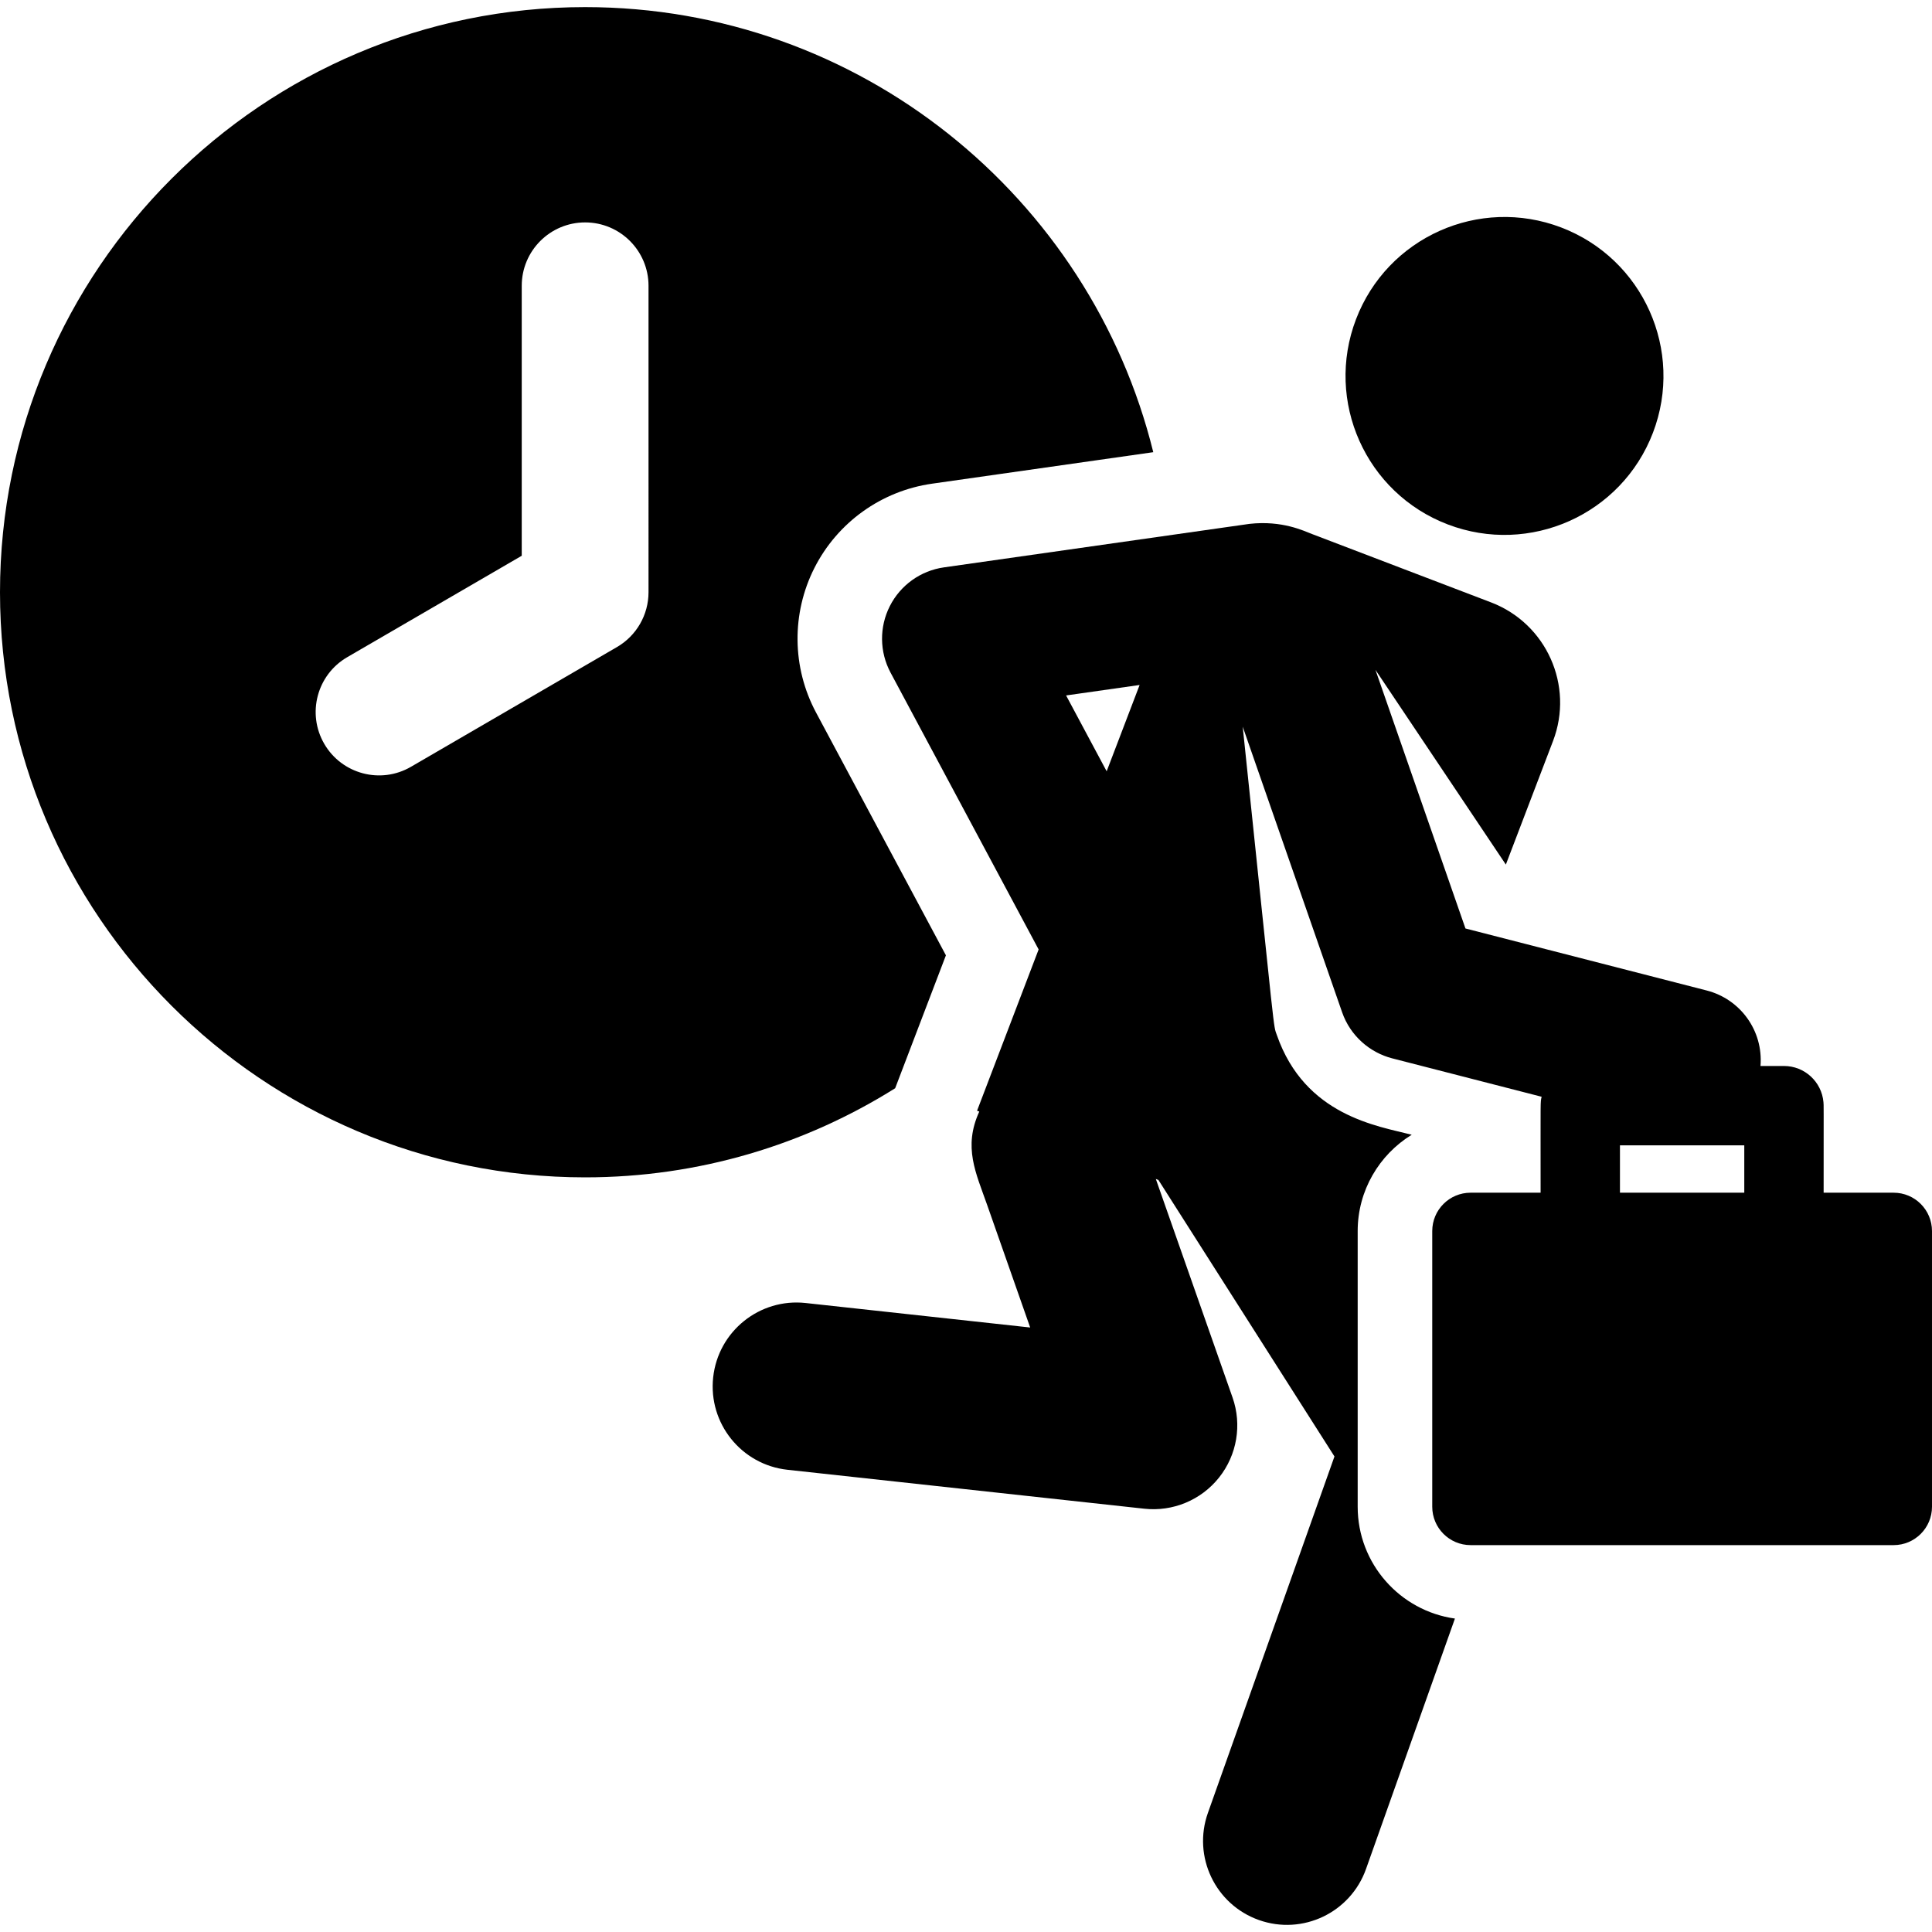 <?xml version="1.0" encoding="iso-8859-1"?>
<!-- Uploaded to: SVG Repo, www.svgrepo.com, Generator: SVG Repo Mixer Tools -->
<!DOCTYPE svg PUBLIC "-//W3C//DTD SVG 1.1//EN" "http://www.w3.org/Graphics/SVG/1.1/DTD/svg11.dtd">
<svg fill="#000000" height="800px" width="800px" version="1.1" id="Capa_1" xmlns="http://www.w3.org/2000/svg" xmlns:xlink="http://www.w3.org/1999/xlink" 
	 viewBox="0 0 457.157 457.157" xml:space="preserve">
<g>
	<path d="M223.826,226.053l-30.735-57.46c-5.697-10.651-5.837-23.441-0.377-34.212c5.459-10.774,15.858-18.223,27.818-19.927
		c39.61-5.639,32.966-4.693,52.36-7.455C258.001,46.606,203.38,1.682,138.455,1.682C62.11,1.682,0,63.793,0,140.137
		c0,76.344,62.11,138.454,138.455,138.454c26.927,0,52.077-7.734,73.362-21.087C218.172,240.861,220.449,234.896,223.826,226.053z
		 M153.455,140.137c0,5.344-2.843,10.283-7.462,12.969l-48.759,28.34c-7.173,4.168-16.348,1.723-20.506-5.432
		c-4.163-7.162-1.731-16.343,5.431-20.506l41.297-24.002V67.628c0-8.284,6.716-15,15-15c8.284,0,15,6.716,15,15V140.137z"/>
	<path d="M342.585,124.096c19.35,7.388,41.13-2.286,48.55-21.72c7.409-19.404-2.315-41.141-21.72-48.55
		c-19.404-7.409-41.141,2.315-48.55,21.72C313.456,94.95,323.181,116.687,342.585,124.096z"/>
	<path d="M448.078,282.222h-16.563c0-21.598,0.036-20.55-0.042-21.434c-0.424-4.792-4.443-8.552-9.346-8.552h-5.552
		c0.679-8.363-4.776-15.819-12.728-17.863c-6.028-1.549-51.033-13.117-57.085-14.673h0l-21.302-61.204l30.861,46.081l11.165-29.243
		c5.005-13.108-1.564-27.792-14.672-32.797l-42.326-16.161c-1.99-0.759-7.073-3.274-14.819-2.418c-0.001,0-0.002,0-0.003,0
		l-72.315,10.296c-5.506,0.784-10.283,4.205-12.797,9.166c-2.508,4.948-2.456,10.824,0.173,15.74l35.038,65.503l-14.57,38.16h0
		l0.527,0.201c-3.851,8.416-0.815,14.471,1.871,22.123l10.171,28.973l-53.125-5.796c-10.892-1.192-20.694,6.681-21.884,17.578
		c-1.189,10.896,6.681,20.694,17.578,21.883l84.439,9.213c6.727,0.738,13.435-2.019,17.699-7.391
		c4.238-5.34,5.44-12.481,3.182-18.914c-3.716-10.585-14.486-41.265-18.156-51.718l0.61,0.233
		c4.108,6.452,36.961,58.05,41.659,65.428l-29.947,84.344c-3.667,10.329,1.733,21.677,12.063,25.345
		c10.36,3.676,21.687-1.762,25.345-12.063l21.044-59.27c-12.983-1.813-23.011-12.984-23.011-26.458c0-6.268,0-58.955,0-65.233
		c0-9.569,5.073-18.057,12.789-22.792c-8.101-2.081-25.263-4.484-31.919-23.6c-0.89-2.558-0.182,2.426-8.075-72.964l23.523,67.586
		c1.948,5.596,6.58,9.547,11.851,10.902l28.105,7.224l7.255,1.865c-0.327,1.427-0.245-0.151-0.245,22.701h-16.563
		c-5.014,0-9.079,4.065-9.079,9.079v65.233c0,5.014,4.065,9.079,9.079,9.079h100.096c5.014,0,9.079-4.065,9.079-9.079v-65.233
		C457.157,286.287,453.092,282.222,448.078,282.222z M261.862,182.505l-9.598-17.945l17.396-2.477
		C266.532,170.273,268.914,164.035,261.862,182.505z M412.738,282.222h-29.417v-11.209h29.417V282.222z"/>
</g>
</svg>
